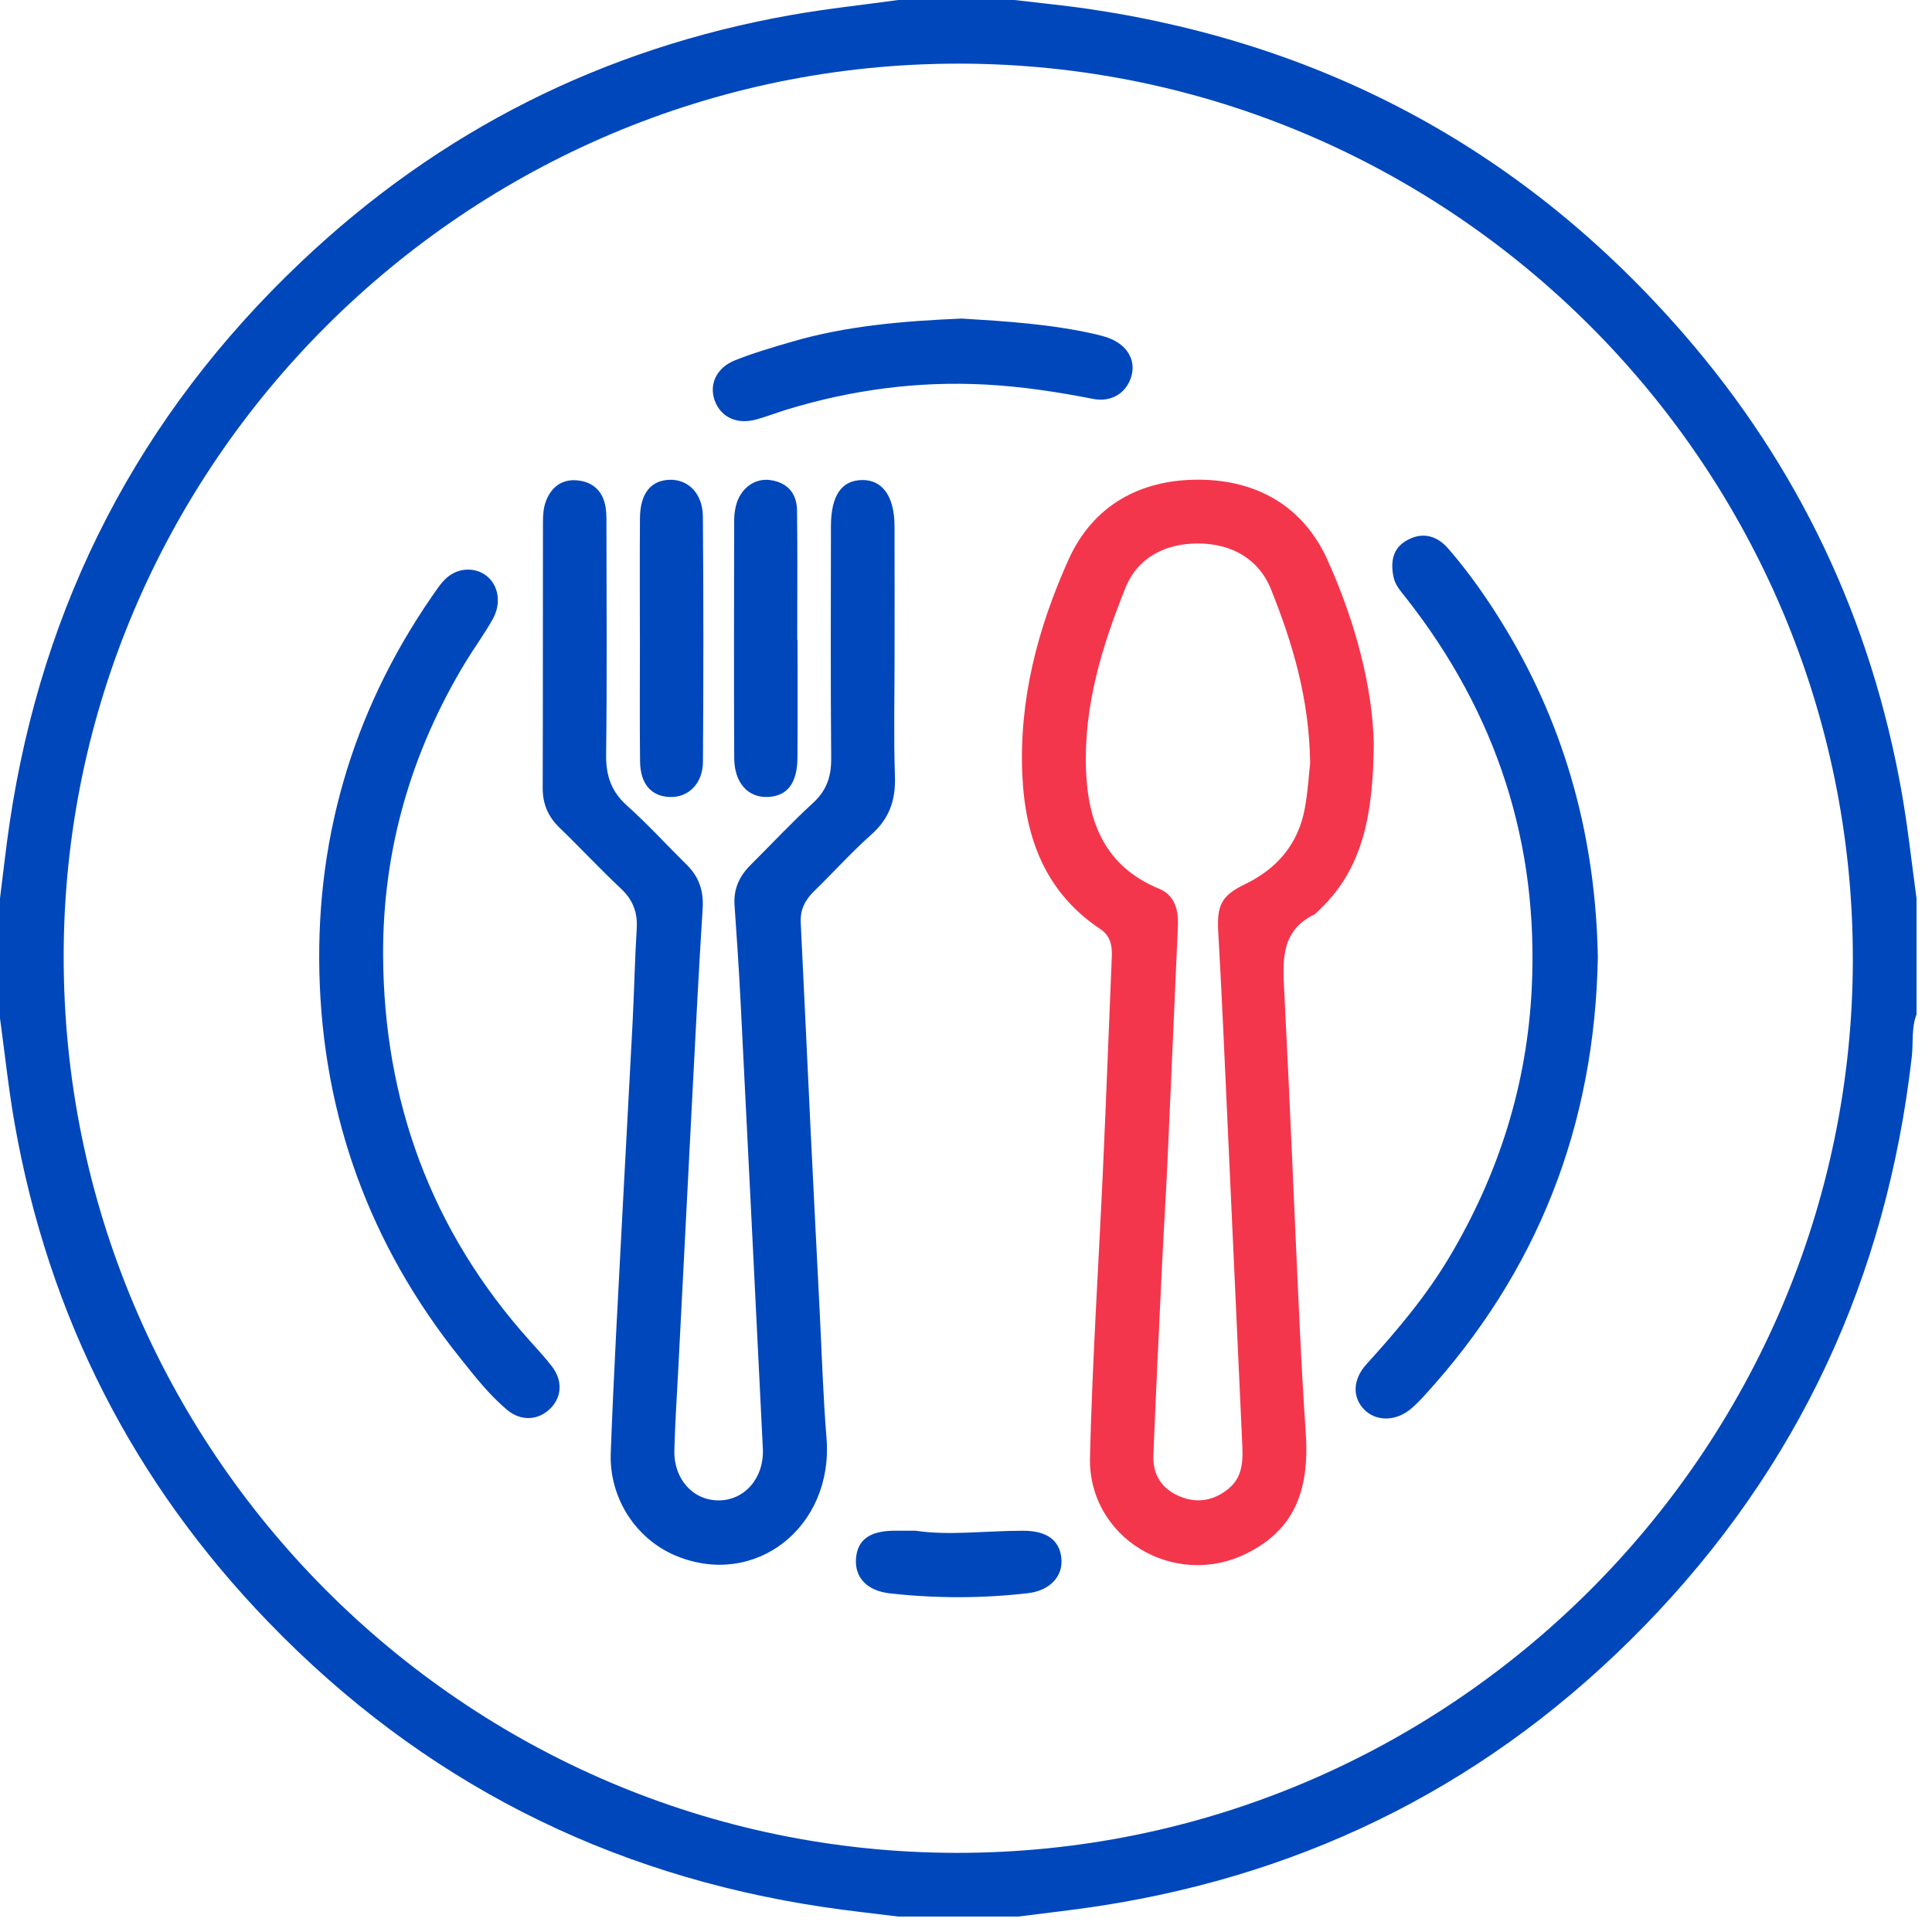 <?xml version="1.0" encoding="UTF-8" standalone="no"?><svg width="112" height="112" viewBox="0 0 112 112" fill="none" xmlns="http://www.w3.org/2000/svg">
<path d="M52.08 0C54.321 0 56.565 0 58.806 0C60.308 0.18 61.818 0.323 63.314 0.549C77.054 2.621 88.511 8.882 97.621 19.376C104.291 27.062 108.484 35.952 110.25 45.973C110.606 47.996 110.823 50.044 111.103 52.08C111.103 54.321 111.103 56.565 111.103 58.806C110.795 59.605 110.923 60.451 110.827 61.274C109.367 74.033 104.278 85.081 95.288 94.297C86.582 103.222 76.051 108.592 63.741 110.491C62.174 110.732 60.595 110.901 59.021 111.105C56.706 111.105 54.393 111.105 52.077 111.105C50.647 110.925 49.213 110.773 47.787 110.561C35.195 108.692 24.445 103.222 15.585 94.06C7.714 85.923 2.812 76.273 0.848 65.134C0.493 63.112 0.278 61.063 0 59.026C0 56.71 0 54.397 0 52.082C0.187 50.615 0.343 49.146 0.562 47.683C2.463 34.926 8.07 24.087 17.429 15.207C25.467 7.58 34.956 2.801 45.865 0.87C47.922 0.506 50.007 0.286 52.08 0ZM55.591 3.689C27.051 3.678 3.715 26.938 3.691 55.423C3.665 84.043 26.903 107.386 55.45 107.412C84.026 107.44 107.395 84.143 107.412 55.61C107.431 27.021 84.156 3.702 55.591 3.689Z" fill="#0047BB"/>
<path d="M79.64 43.105C79.601 47.247 79.015 50.426 76.368 52.859C76.313 52.909 76.272 52.976 76.209 53.006C74.26 53.941 74.354 55.641 74.447 57.426C74.772 63.702 75.022 69.984 75.315 76.262C75.421 78.534 75.541 80.808 75.697 83.078C75.938 86.597 74.896 88.748 72.266 90.056C68.067 92.142 63.074 89.154 63.187 84.48C63.324 78.849 63.695 73.222 63.949 67.593C64.131 63.55 64.285 59.508 64.452 55.465C64.478 54.825 64.385 54.258 63.784 53.857C60.605 51.737 59.431 48.59 59.266 44.943C59.064 40.542 60.171 36.378 61.946 32.437C63.365 29.288 66.125 27.776 69.558 27.808C72.902 27.841 75.556 29.371 76.947 32.441C78.581 36.044 79.57 39.861 79.64 43.105ZM75.951 44.229C75.894 40.459 74.924 37.272 73.688 34.179C72.967 32.376 71.366 31.504 69.443 31.506C67.575 31.508 65.96 32.298 65.246 34.073C63.894 37.434 62.827 40.891 62.955 44.593C63.063 47.709 64.075 50.237 67.201 51.524C68.109 51.897 68.328 52.765 68.284 53.705C68.078 58.216 67.891 62.73 67.685 67.241C67.59 69.335 67.455 71.427 67.356 73.519C67.182 77.128 67.01 80.739 66.863 84.347C66.817 85.469 67.321 86.298 68.382 86.743C69.419 87.177 70.38 86.99 71.225 86.296C72.123 85.556 72.051 84.514 72.004 83.492C71.724 77.392 71.448 71.293 71.166 65.191C70.995 61.474 70.836 57.754 70.624 54.039C70.537 52.522 70.775 51.93 72.147 51.272C74.039 50.365 75.256 48.931 75.641 46.863C75.825 45.871 75.879 44.856 75.951 44.229Z" fill="#F4364C"/>
<path d="M51.859 38.083C51.859 40.398 51.804 42.714 51.88 45.025C51.926 46.392 51.551 47.46 50.511 48.382C49.35 49.413 48.311 50.578 47.196 51.661C46.67 52.171 46.382 52.735 46.419 53.483C46.62 57.561 46.805 61.64 47.002 65.718C47.169 69.146 47.343 72.575 47.517 76.004C47.64 78.458 47.714 80.914 47.914 83.362C48.33 88.518 43.789 92.096 39.188 90.191C36.895 89.24 35.31 86.879 35.406 84.237C35.575 79.58 35.846 74.925 36.085 70.27C36.272 66.627 36.482 62.984 36.669 59.338C36.762 57.498 36.801 55.653 36.912 53.816C36.968 52.878 36.682 52.155 35.99 51.507C34.777 50.37 33.644 49.148 32.446 47.993C31.778 47.349 31.459 46.62 31.461 45.684C31.478 40.55 31.465 35.414 31.476 30.28C31.476 29.887 31.5 29.47 31.628 29.106C31.923 28.279 32.535 27.769 33.44 27.845C34.371 27.923 34.965 28.477 35.109 29.421C35.174 29.846 35.156 30.286 35.156 30.72C35.159 35.06 35.193 39.4 35.137 43.738C35.122 44.951 35.425 45.876 36.346 46.7C37.556 47.785 38.654 48.992 39.813 50.135C40.532 50.843 40.8 51.667 40.733 52.685C40.51 56.183 40.334 59.683 40.152 63.183C39.872 68.558 39.598 73.936 39.323 79.313C39.242 80.901 39.134 82.487 39.093 84.076C39.049 85.74 40.171 86.975 41.651 86.979C43.17 86.984 44.307 85.671 44.223 83.974C43.797 75.348 43.37 66.725 42.934 58.099C42.838 56.222 42.715 54.347 42.582 52.474C42.515 51.535 42.862 50.788 43.513 50.142C44.719 48.944 45.878 47.696 47.13 46.55C47.922 45.823 48.194 45.014 48.185 43.964C48.146 39.481 48.166 34.995 48.17 30.512C48.172 28.73 48.782 27.841 49.986 27.828C51.162 27.815 51.852 28.785 51.857 30.492C51.863 33.02 51.859 35.553 51.859 38.083Z" fill="#0047BB"/>
<path d="M92.629 55.495C92.447 65.269 89.135 73.725 82.584 80.892C82.341 81.159 82.087 81.42 81.814 81.654C80.937 82.409 79.767 82.422 79.073 81.702C78.383 80.986 78.42 79.959 79.223 79.076C81 77.121 82.701 75.107 84.053 72.822C86.887 68.04 88.517 62.903 88.795 57.324C89.213 48.868 86.753 41.362 81.553 34.717C81.243 34.32 80.881 33.945 80.779 33.428C80.605 32.543 80.737 31.747 81.621 31.289C82.526 30.818 83.328 31.081 83.958 31.805C85.216 33.255 86.31 34.835 87.299 36.475C90.839 42.349 92.507 48.748 92.629 55.495Z" fill="#0047BB"/>
<path d="M27.15 33.02C28.569 33.049 29.32 34.542 28.558 35.902C28.083 36.751 27.499 37.541 26.993 38.374C23.827 43.599 22.18 49.306 22.209 55.38C22.25 63.854 25.012 71.39 30.734 77.75C31.168 78.234 31.613 78.712 32.006 79.228C32.638 80.055 32.568 81.014 31.876 81.68C31.188 82.342 30.203 82.398 29.413 81.743C28.352 80.862 27.51 79.766 26.653 78.697C21.44 72.176 18.713 64.694 18.515 56.391C18.32 48.206 20.651 40.702 25.438 34.008C25.861 33.422 26.39 33.025 27.15 33.02Z" fill="#0047BB"/>
<path d="M55.753 18.467C58.292 18.625 60.926 18.783 63.509 19.376C63.791 19.441 64.073 19.515 64.34 19.621C65.334 20.018 65.826 20.849 65.607 21.735C65.362 22.737 64.468 23.343 63.368 23.125C61.308 22.72 59.247 22.407 57.144 22.294C53.199 22.084 49.361 22.598 45.596 23.748C45.008 23.928 44.435 24.154 43.842 24.317C42.729 24.625 41.8 24.195 41.44 23.238C41.089 22.303 41.52 21.32 42.61 20.886C43.682 20.459 44.797 20.135 45.906 19.81C49.091 18.881 52.366 18.612 55.753 18.467Z" fill="#0047BB"/>
<path d="M37.094 36.981C37.094 34.668 37.081 32.352 37.099 30.039C37.11 28.624 37.715 27.86 38.787 27.815C39.885 27.767 40.736 28.598 40.747 29.948C40.786 34.685 40.783 39.42 40.751 44.157C40.742 45.433 39.905 46.238 38.835 46.203C37.754 46.166 37.121 45.455 37.105 44.14C37.077 41.753 37.097 39.368 37.097 36.981H37.094Z" fill="#0047BB"/>
<path d="M46.234 37.089C46.234 39.368 46.247 41.644 46.23 43.923C46.219 45.418 45.631 46.164 44.492 46.201C43.353 46.24 42.569 45.377 42.563 43.938C42.541 39.346 42.554 34.755 42.561 30.163C42.561 29.876 42.597 29.584 42.667 29.306C42.916 28.325 43.732 27.704 44.648 27.83C45.664 27.969 46.195 28.616 46.206 29.605C46.237 32.099 46.217 34.594 46.217 37.089C46.221 37.089 46.228 37.089 46.234 37.089Z" fill="#0047BB"/>
<path d="M53.079 88.737C55.004 89.034 57.167 88.735 59.329 88.739C60.678 88.741 61.421 89.284 61.529 90.323C61.638 91.361 60.887 92.209 59.585 92.359C56.924 92.667 54.255 92.665 51.593 92.37C50.258 92.222 49.549 91.452 49.622 90.369C49.698 89.264 50.419 88.739 51.868 88.737C52.192 88.737 52.517 88.737 53.079 88.737Z" fill="#0047BB"/>
</svg>
